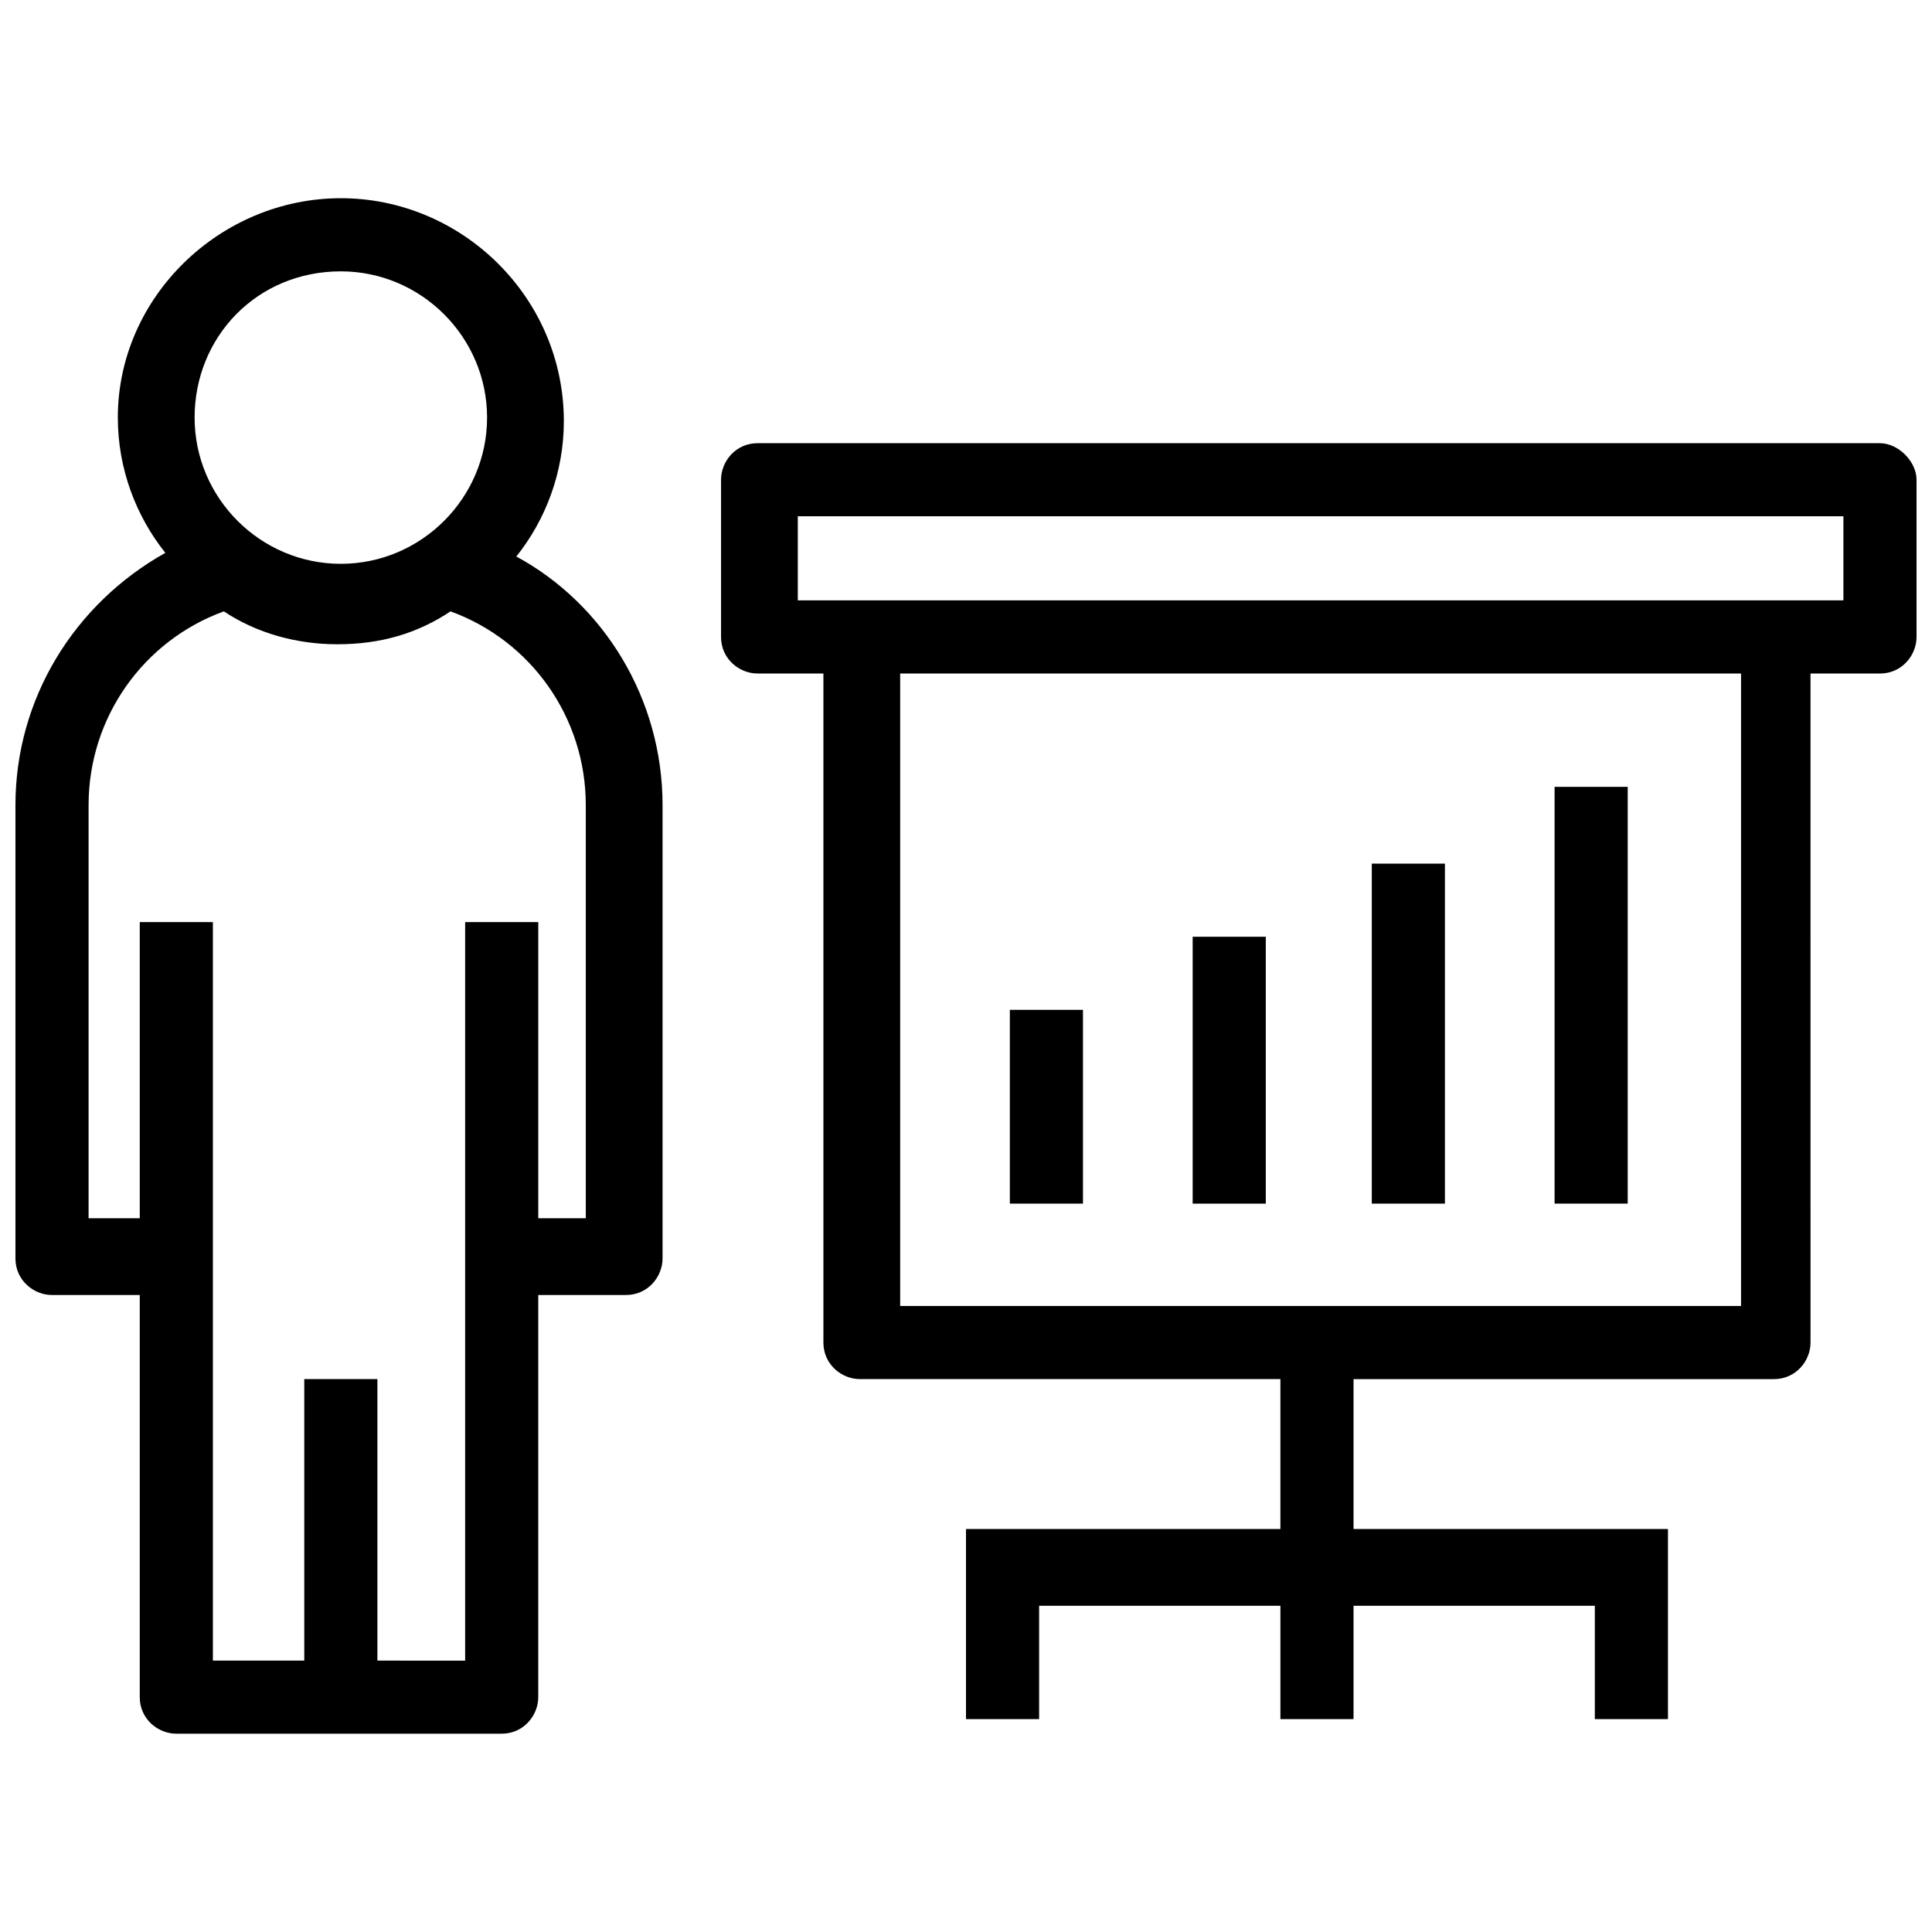 <?xml version="1.0" encoding="UTF-8"?>
<!-- Uploaded to: ICON Repo, www.iconrepo.com, Generator: ICON Repo Mixer Tools -->
<svg width="800px" height="800px" version="1.1" viewBox="144 144 512 512" xmlns="http://www.w3.org/2000/svg">
 <defs>
  <clipPath id="b">
   <path d="m148.09 196h171.91v408h-171.91z"/>
  </clipPath>
  <clipPath id="a">
   <path d="m335 261h316.9v339h-316.9z"/>
  </clipPath>
 </defs>
 <g clip-path="url(#b)">
  <path d="m280.83 291.48c7.75-9.688 12.594-22.285 12.594-35.848 0-32.941-27.125-59.102-59.098-59.102-31.973 0-59.102 26.16-59.102 58.133 0 13.562 4.844 26.16 12.594 35.848-24.223 13.566-39.723 38.754-39.723 66.852v120.14c0 5.812 4.844 9.688 9.688 9.688h23.254v106.57c0 5.812 4.844 9.688 9.688 9.688h86.23c5.812 0 9.688-4.844 9.688-9.688v-106.57h23.254c5.812 0 9.688-4.844 9.688-9.688v-120.14c0-28.098-15.5-53.285-38.754-65.883zm-46.504-75.57c21.316 0 38.754 17.441 38.754 38.754 0 21.316-17.441 38.754-38.754 38.754-21.316 0-38.754-17.441-38.754-38.754-0.004-21.312 16.469-38.754 38.754-38.754zm65.883 250.94h-13.562v-78.477h-19.379v195.71l-23.254-0.004v-74.602h-19.379v74.602h-24.219v-195.71h-19.379v78.477l-13.562 0.004v-109.48c0-23.254 14.531-43.598 35.848-51.352 8.719 5.812 19.379 8.719 30.035 8.719 11.625 0 21.316-2.906 30.035-8.719 21.316 7.75 35.848 28.098 35.848 51.352v109.48z"/>
 </g>
 <g clip-path="url(#a)">
  <path d="m642.21 261.45h-297.44c-5.812 0-9.688 4.844-9.688 9.688v41.664c0 5.812 4.844 9.688 9.688 9.688h17.441v177.3c0 5.812 4.844 9.688 9.688 9.688h111.42v39.723l-83.32 0.004v50.383h19.379v-30.035h63.945v30.035h19.379v-30.035h63.945v30.035h19.379v-50.383h-83.324v-39.723h111.42c5.812 0 9.688-4.844 9.688-9.688l-0.004-177.3h18.41c5.812 0 9.688-4.844 9.688-9.688v-41.66c0-4.844-4.844-9.691-9.688-9.691zm-36.816 228.65h-222.84v-167.61h222.84zm27.129-186.99h-277.1v-22.285h277.1z"/>
 </g>
 <path d="m411.62 411.62h19.379v51.352h-19.379z"/>
 <path d="m460.07 392.25h19.379v70.727h-19.379z"/>
 <path d="m507.54 372.87h19.379v90.105h-19.379z"/>
 <path d="m555.98 352.52h19.379v110.45h-19.379z"/>
</svg>